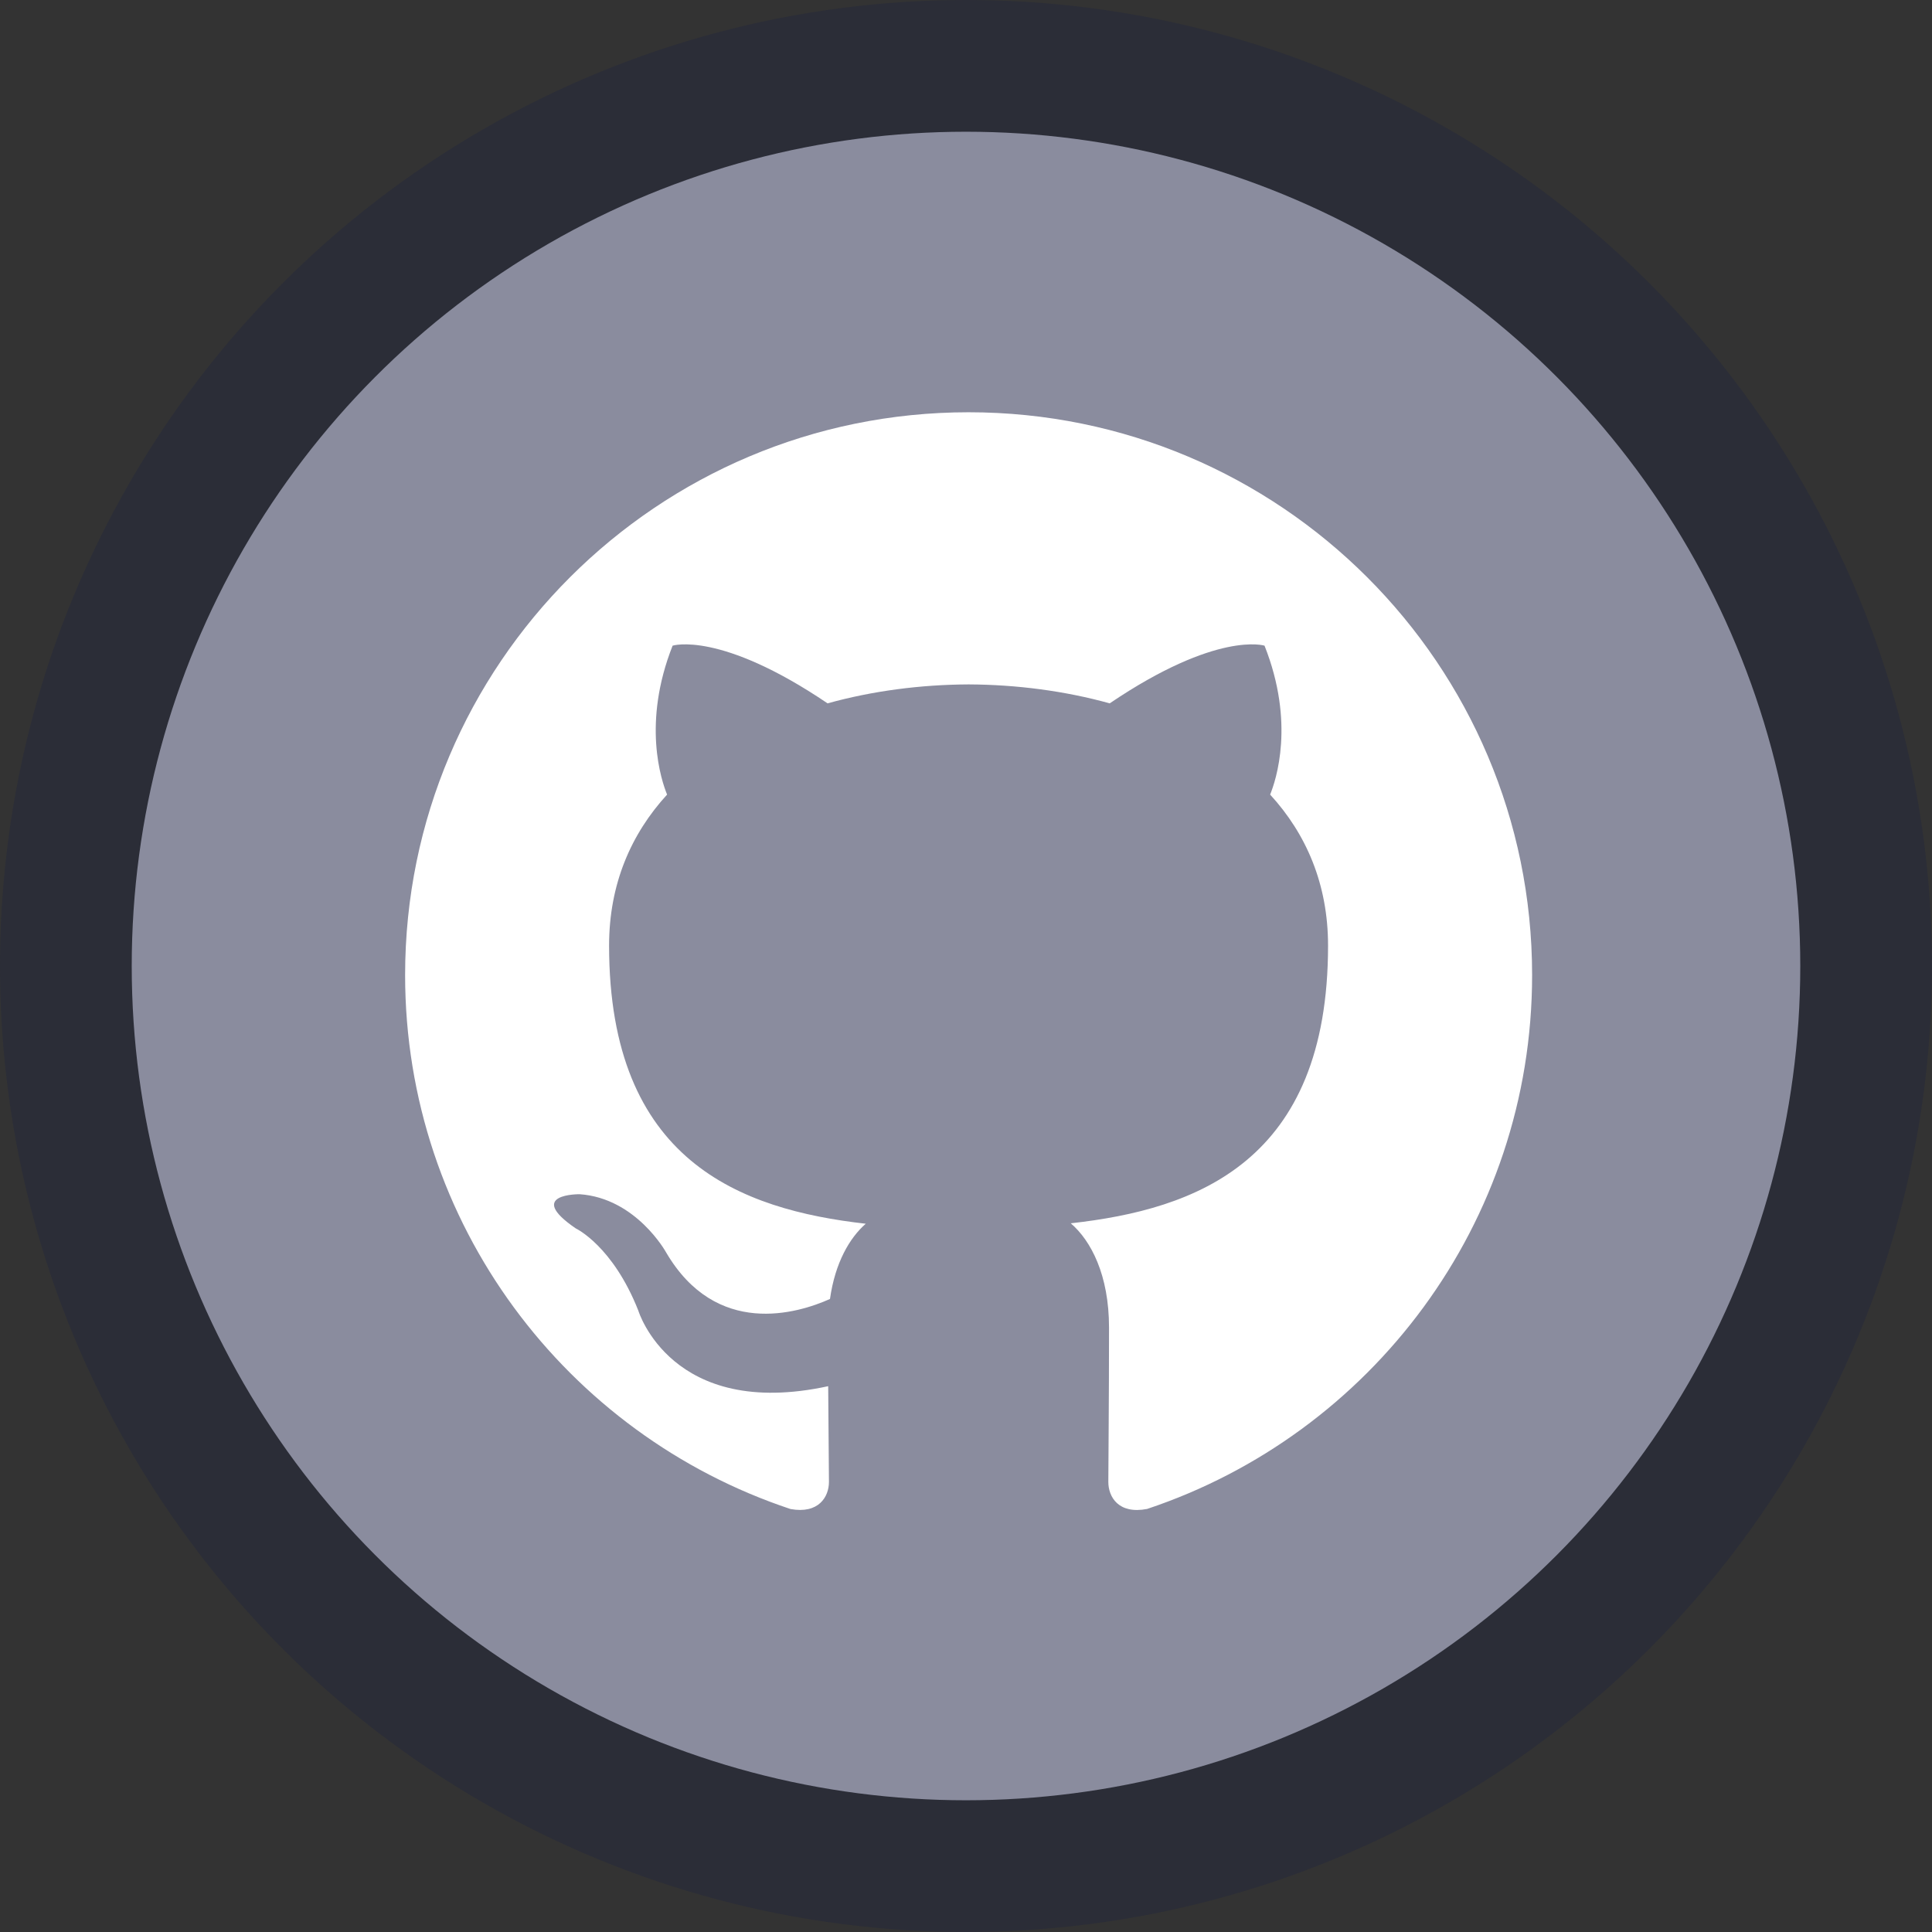 <?xml version="1.0" encoding="UTF-8"?>
<svg width="264px" height="264px" viewBox="0 0 264 264" version="1.1" xmlns="http://www.w3.org/2000/svg" xmlns:xlink="http://www.w3.org/1999/xlink">
    <rect x="0" y="0" width="264" height="264" fill="#333333" stroke="none"/>
    <!-- Generator: Sketch 53.2 (72643) - https://sketchapp.com -->
    <title>Artboard</title>
    <desc>Created with Sketch.</desc>
    <g id="Artboard" stroke="none" stroke-width="1" fill="none" fill-rule="evenodd">
        <circle id="Oval" fill-opacity="0.3" fill="#191F42" cx="132" cy="132" r="132"></circle>
        <circle id="Oval" fill="#8A8C9E" cx="132" cy="132" r="114"></circle>
        <g id="github-(2)" transform="translate(27, 27)" fill-rule="nonzero">
            <path d="M113.223,210.714 L98.006,210.714 C44.441,210.714 0.614,166.888 0.614,113.322 L0.614,98.106 C0.614,44.54 44.441,0.714 98.006,0.714 L113.223,0.714 C166.788,0.714 210.614,44.54 210.614,98.106 L210.614,113.322 C210.614,166.888 166.788,210.714 113.223,210.714 Z" id="Path" fill="#8A8C9E"></path>
            <path d="M105.352,29.334 C62.834,29.334 28.357,63.763 28.357,106.238 C28.357,140.21 50.417,169.032 81.018,179.202 C84.868,179.907 86.273,177.533 86.273,175.496 C86.273,173.67 86.207,168.834 86.169,162.417 C64.751,167.064 60.231,152.108 60.231,152.108 C56.73,143.224 51.682,140.86 51.682,140.86 C44.691,136.088 52.211,136.185 52.211,136.185 C59.938,136.729 64.005,144.11 64.005,144.11 C70.874,155.861 82.026,152.468 86.414,150.499 C87.114,145.53 89.103,142.141 91.303,140.219 C74.205,138.278 56.229,131.681 56.229,102.213 C56.229,93.818 59.23,86.953 64.155,81.578 C63.363,79.632 60.721,71.814 64.91,61.227 C64.91,61.227 71.375,59.159 86.084,69.11 C92.226,67.404 98.813,66.551 105.361,66.521 C111.9,66.551 118.488,67.404 124.638,69.11 C139.339,59.159 145.792,61.227 145.792,61.227 C149.993,71.814 147.35,79.632 146.558,81.578 C151.493,86.953 154.473,93.818 154.473,102.213 C154.473,131.755 136.47,138.255 119.316,140.159 C122.081,142.533 124.544,147.226 124.544,154.399 C124.544,164.68 124.449,172.974 124.449,175.495 C124.449,177.552 125.836,179.944 129.744,179.193 C160.314,169.004 182.357,140.2 182.357,106.237 C182.357,63.763 147.878,29.334 105.352,29.334 Z" id="Path" fill="#FFFFFF"></path>
        </g>
    </g>
</svg>